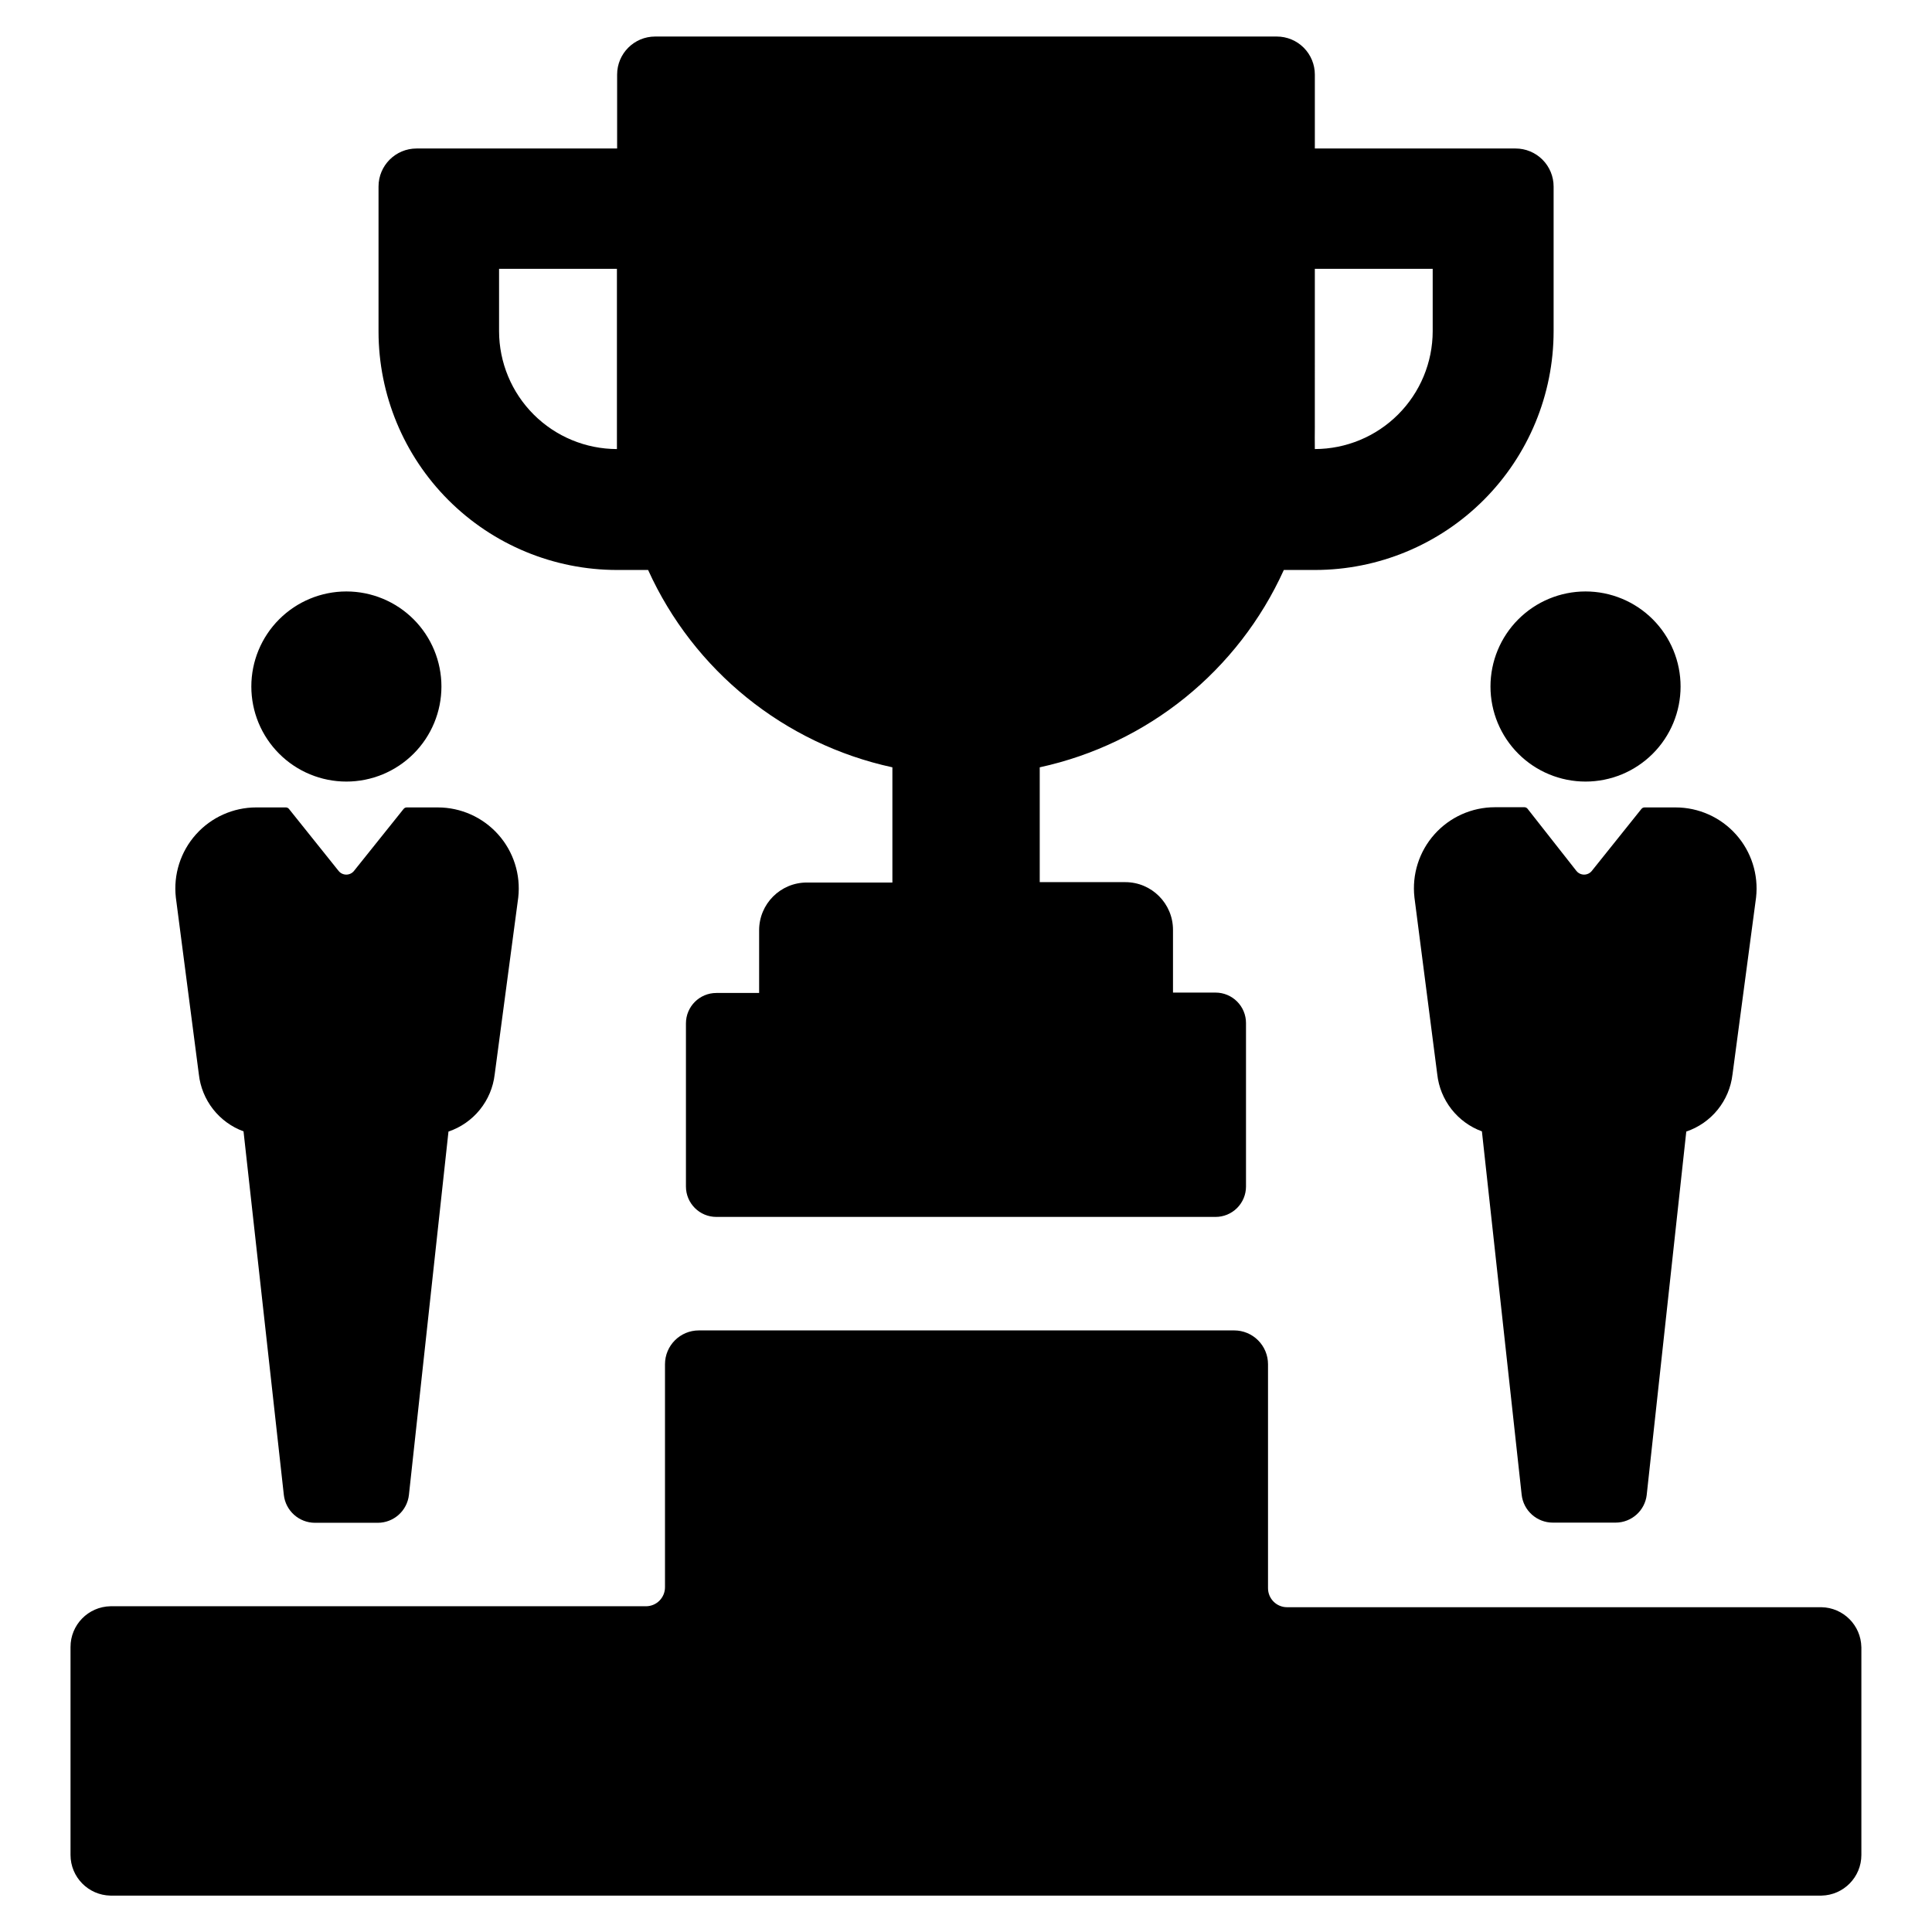 <?xml version="1.0" encoding="UTF-8"?>
<!-- Uploaded to: SVG Repo, www.svgrepo.com, Generator: SVG Repo Mixer Tools -->
<svg fill="#000000" width="800px" height="800px" version="1.1" viewBox="144 144 512 512" xmlns="http://www.w3.org/2000/svg">
 <path d="m484.23 295.05h8.215c16.781 0 32.875-6.668 44.742-18.535 11.867-11.867 18.535-27.961 18.535-44.742v-38.34c0-2.672-1.062-5.234-2.953-7.125-1.887-1.891-4.453-2.953-7.125-2.953h-53.199v-19.598c0-2.672-1.062-5.234-2.953-7.125s-4.453-2.949-7.125-2.949h-164.75c-5.562 0-10.074 4.512-10.074 10.074v19.598h-53.152c-5.566 0-10.078 4.512-10.078 10.078v38.441c0.016 16.758 6.684 32.828 18.539 44.676 11.855 11.848 27.93 18.5 44.691 18.5h8.211c12.09 26.695 36.102 46.09 64.738 52.297v30.531h-22.672c-6.984 0-12.645 5.66-12.645 12.645v16.625h-11.336c-4.453 0-8.059 3.609-8.059 8.062v43.227c0 4.449 3.606 8.059 8.059 8.059h132.3c2.137 0 4.188-0.848 5.699-2.359 1.512-1.512 2.363-3.562 2.363-5.699v-43.328c0-2.137-0.852-4.188-2.363-5.699-1.512-1.512-3.562-2.363-5.699-2.363h-11.285v-16.625c0-6.984-5.66-12.645-12.645-12.645h-22.672v-30.43c28.621-6.223 52.609-25.617 64.688-52.297zm8.211-38.09 0.004-41.715h31.234v16.527c-0.012 8.281-3.309 16.215-9.164 22.07-5.856 5.856-13.793 9.152-22.07 9.164-0.051-2.016 0-4.078 0-6.043zm-184.95 6.047h0.004c-8.281-0.012-16.219-3.309-22.074-9.164-5.856-5.856-9.148-13.789-9.164-22.07v-16.527h31.234v41.715 6.047zm281.88 62.926c0 6.684-2.652 13.09-7.375 17.812-4.727 4.727-11.133 7.379-17.812 7.379-6.684 0-13.09-2.652-17.812-7.379-4.727-4.723-7.379-11.129-7.379-17.812 0-6.68 2.652-13.086 7.379-17.812 4.723-4.723 11.129-7.379 17.812-7.379 6.68 0 13.086 2.656 17.812 7.379 4.723 4.727 7.375 11.133 7.375 17.812zm-70.535 55.871 0.004 0.004c-0.688-6.074 1.242-12.152 5.312-16.711 4.066-4.559 9.887-7.168 16-7.172h7.859c0.312 0.008 0.609 0.156 0.805 0.402l12.949 16.477c0.496 0.617 1.246 0.977 2.039 0.977s1.543-0.359 2.039-0.977l13.148-16.426h0.004c0.191-0.246 0.488-0.395 0.805-0.402h8.262c6.109 0.004 11.93 2.613 16 7.172 4.066 4.559 6 10.637 5.312 16.711l-6.246 46.906-0.004-0.004c-0.398 3.422-1.762 6.656-3.93 9.332-2.168 2.676-5.051 4.68-8.312 5.781l-10.48 96.227 0.004 0.004c-0.465 4.215-4.023 7.402-8.266 7.406h-16.625c-4.238-0.004-7.801-3.191-8.262-7.406l-10.531-96.281c-3.184-1.168-5.977-3.203-8.066-5.871-2.094-2.672-3.398-5.871-3.769-9.242zm-308.23-55.871c0-6.68 2.652-13.086 7.379-17.812 4.723-4.723 11.129-7.379 17.812-7.379 6.68 0 13.086 2.656 17.812 7.379 4.723 4.727 7.375 11.133 7.375 17.812 0 6.684-2.652 13.09-7.375 17.812-4.727 4.727-11.133 7.379-17.812 7.379-6.684 0-13.09-2.652-17.812-7.379-4.727-4.723-7.379-11.129-7.379-17.812zm1.309 32.043h7.859c0.316 0.008 0.613 0.156 0.809 0.402l13.148 16.426c0.496 0.617 1.246 0.977 2.039 0.977s1.543-0.359 2.039-0.977l13.148-16.426h0.004c0.195-0.246 0.488-0.395 0.805-0.402h8.262c6.113 0.004 11.93 2.613 16 7.172 4.07 4.559 6 10.637 5.312 16.711l-6.246 46.906v-0.004c-0.402 3.422-1.766 6.656-3.934 9.332-2.168 2.676-5.047 4.68-8.309 5.781l-10.48 96.281c-0.465 4.211-4.023 7.402-8.262 7.402h-16.629c-4.238 0-7.797-3.191-8.262-7.402l-10.68-96.332c-3.184-1.168-5.977-3.203-8.07-5.871-2.09-2.672-3.394-5.871-3.769-9.242l-6.094-46.852c-0.691-6.074 1.242-12.152 5.312-16.711 4.066-4.559 9.887-7.168 15.996-7.172zm425.37 222.53v55.066c0 5.879-4.703 10.672-10.582 10.785h-453.43c-5.875-0.113-10.582-4.906-10.582-10.785v-55.066c-0.027-5.894 4.688-10.719 10.582-10.832h141.92c1.336 0 2.617-0.527 3.562-1.473 0.945-0.945 1.477-2.227 1.477-3.562v-59.098c0-4.953 4.016-8.969 8.969-8.969h141.87c2.379 0 4.66 0.945 6.34 2.629 1.684 1.68 2.629 3.961 2.629 6.34v59.348c0 1.336 0.531 2.617 1.477 3.562 0.941 0.945 2.223 1.477 3.562 1.477h141.62c5.801 0.105 10.473 4.781 10.582 10.578z"/>
</svg>